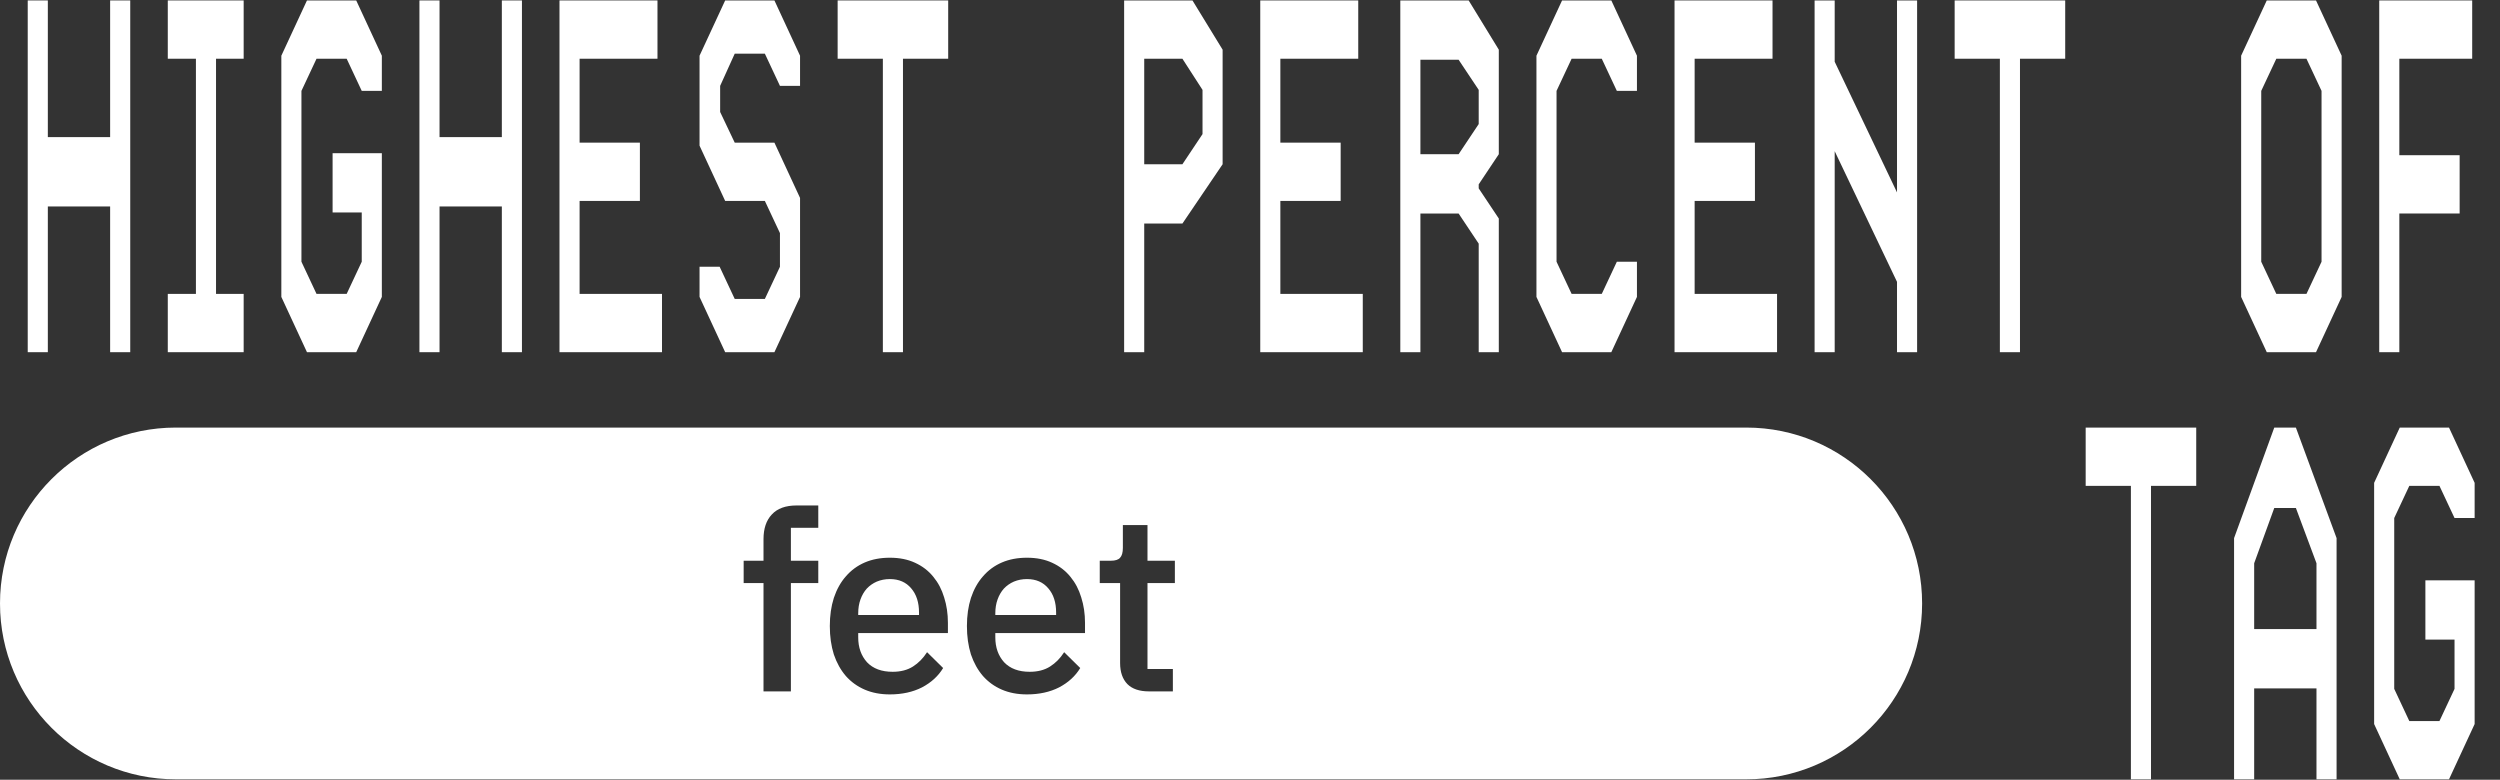 <svg width="420" height="131" viewBox="0 0 420 131" fill="none" xmlns="http://www.w3.org/2000/svg">
<rect x="0" y="0" width="420" height="131" fill="#333333" stroke="none"/>
<path d="M403.088 59.168H399.711V0.073H415.329V9.866H403.088V26.075H413.218V35.868H403.088V59.168Z" fill="white"/>
<path d="M389.09 59.168H380.817L376.511 49.882V9.359L380.817 0.073H389.09L393.396 9.359V49.882L389.09 59.168ZM379.888 43.972L382.421 49.375H387.486L390.019 43.972V15.269L387.486 9.866H382.421L379.888 15.269V43.972Z" fill="white"/>
<path d="M339.356 59.168H335.979V9.866H328.381V0.073H346.954V9.866H339.356V59.168Z" fill="white"/>
<path d="M308.228 59.168H304.852V0.073H308.228V10.372L318.697 32.322V0.073H322.074V59.168H318.697V47.349L308.228 25.399V59.168Z" fill="white"/>
<path d="M298.544 59.168H281.322V0.073H297.784V9.866H284.699V23.964H294.829V33.757H284.699V49.375H298.544V59.168Z" fill="white"/>
<path d="M270.701 59.168H262.428L258.123 49.882V9.359L262.428 0.073H270.701L275.007 9.359V15.269H271.63L269.097 9.866H264.032L261.499 15.269V43.972L264.032 49.375H269.097L271.63 43.972H275.007V49.882L270.701 59.168Z" fill="white"/>
<path d="M238.629 59.168H235.252V0.073H246.734L251.799 8.346V25.906L248.422 30.971V31.647L251.799 36.712V59.168H248.422V40.933L245.045 35.868H238.629V59.168ZM238.629 10.035V25.906H245.045L248.422 20.841V15.1L245.045 10.035H238.629Z" fill="white"/>
<path d="M228.945 59.168H211.723V0.073H228.185V9.866H215.1V23.964H225.231V33.757H215.1V49.375H228.945V59.168Z" fill="white"/>
<path d="M192.23 59.168H188.854V0.073H200.335L205.4 8.346V27.594L198.646 37.556H192.23V59.168ZM192.23 9.866V27.594H198.646L202.023 22.529V15.1L198.646 9.866H192.23Z" fill="white"/>
<path d="M151.698 59.168H148.321V9.866H140.723V0.073H159.296V9.866H151.698V59.168Z" fill="white"/>
<path d="M130.102 59.168H121.829L117.523 49.882V44.816H120.9L123.433 50.219H128.498L131.031 44.816V39.16L128.498 33.757H121.829L117.523 24.471V9.359L121.829 0.073H130.102L134.408 9.359V14.425H131.031L128.498 9.021H123.433L120.985 14.425V18.814L123.433 23.964H130.102L134.408 33.251V49.882L130.102 59.168Z" fill="white"/>
<path d="M111.216 59.168H93.994V0.073H110.456V9.866H97.371V23.964H107.502V33.757H97.371V49.375H111.216V59.168Z" fill="white"/>
<path d="M73.841 59.168H70.464V0.073H73.841V23.036H84.31V0.073H87.686V59.168H84.31V34.686H73.841V59.168Z" fill="white"/>
<path d="M59.844 59.168H51.571L47.265 49.882V9.359L51.571 0.073H59.844L64.15 9.359V15.269H60.773L58.24 9.866H53.175L50.642 15.269V43.972L53.175 49.375H58.24L60.773 43.972V35.699H55.876V25.737H64.15V49.882L59.844 59.168Z" fill="white"/>
<path d="M40.935 59.168H28.188V49.375H32.915V9.866H28.188V0.073H40.935V9.866H36.292V49.375H40.935V59.168Z" fill="white"/>
<path d="M8.035 59.168H4.658V0.073H8.035V23.036H18.503V0.073H21.88V59.168H18.503V34.686H8.035V59.168Z" fill="white"/>
<path fill-rule="evenodd" clip-rule="evenodd" d="M29.548 71.832C13.229 71.832 0 85.061 0 101.379C0 117.698 13.229 130.927 29.548 130.927H293.367C309.686 130.927 322.915 117.698 322.915 101.379C322.915 85.061 309.686 71.832 293.367 71.832H29.548ZM128.269 97.96H124.934V94.203H128.269V90.573C128.269 88.8 128.733 87.421 129.662 86.436C130.591 85.423 131.984 84.917 133.841 84.917H137.471V88.674H132.87V94.203H137.471V97.96H132.87V116.153H128.269V97.96ZM193.032 116.153C191.428 116.153 190.218 115.745 189.402 114.929C188.586 114.085 188.177 112.903 188.177 111.383V97.96H184.758V94.203H186.616C187.375 94.203 187.896 94.035 188.177 93.697C188.487 93.359 188.642 92.811 188.642 92.051V88.21H192.778V94.203H197.379V97.96H192.778V112.396H197.042V116.153H193.032ZM172.531 116.66C170.956 116.66 169.549 116.393 168.31 115.858C167.072 115.323 166.017 114.563 165.145 113.579C164.272 112.565 163.597 111.355 163.118 109.948C162.668 108.513 162.443 106.923 162.443 105.179C162.443 103.434 162.668 101.858 163.118 100.451C163.597 99.016 164.272 97.806 165.145 96.821C166.017 95.808 167.072 95.034 168.31 94.499C169.549 93.964 170.956 93.697 172.531 93.697C174.135 93.697 175.542 93.978 176.753 94.541C177.991 95.104 179.018 95.892 179.834 96.905C180.65 97.89 181.255 99.044 181.649 100.366C182.071 101.689 182.282 103.11 182.282 104.63V106.36H167.213V107.078C167.213 108.766 167.705 110.159 168.69 111.257C169.703 112.326 171.138 112.861 172.996 112.861C174.347 112.861 175.486 112.565 176.415 111.974C177.344 111.384 178.131 110.582 178.779 109.568L181.48 112.228C180.664 113.579 179.482 114.662 177.934 115.478C176.387 116.266 174.586 116.66 172.531 116.66ZM172.531 97.285C171.743 97.285 171.012 97.426 170.336 97.707C169.689 97.989 169.126 98.382 168.648 98.889C168.198 99.396 167.846 100.001 167.593 100.704C167.339 101.408 167.213 102.182 167.213 103.026V103.321H177.428V102.899C177.428 101.211 176.992 99.86 176.119 98.847C175.247 97.806 174.051 97.285 172.531 97.285ZM145.277 115.858C146.515 116.393 147.922 116.66 149.498 116.66C151.553 116.66 153.354 116.266 154.901 115.478C156.449 114.662 157.631 113.579 158.447 112.228L155.746 109.568C155.098 110.582 154.31 111.384 153.382 111.974C152.453 112.565 151.313 112.861 149.963 112.861C148.105 112.861 146.67 112.326 145.657 111.257C144.672 110.159 144.18 108.766 144.18 107.078V106.36H159.249V104.63C159.249 103.11 159.038 101.689 158.616 100.366C158.222 99.044 157.617 97.89 156.801 96.905C155.985 95.892 154.958 95.104 153.719 94.541C152.509 93.978 151.102 93.697 149.498 93.697C147.922 93.697 146.515 93.964 145.277 94.499C144.039 95.034 142.984 95.808 142.111 96.821C141.239 97.806 140.564 99.016 140.085 100.451C139.635 101.858 139.41 103.434 139.41 105.179C139.41 106.923 139.635 108.513 140.085 109.948C140.564 111.355 141.239 112.565 142.111 113.579C142.984 114.563 144.039 115.323 145.277 115.858ZM147.303 97.707C147.979 97.426 148.71 97.285 149.498 97.285C151.018 97.285 152.214 97.806 153.086 98.847C153.959 99.86 154.395 101.211 154.395 102.899V103.321H144.18V103.026C144.18 102.182 144.306 101.408 144.56 100.704C144.813 100.001 145.165 99.396 145.615 98.889C146.093 98.382 146.656 97.989 147.303 97.707Z" fill="white"/>
<path d="M411.432 130.927H403.159L398.854 121.641V81.118L403.159 71.832H411.432L415.738 81.118V87.028H412.361L409.828 81.624H404.763L402.23 87.028V115.731L404.763 121.134H409.828L412.361 115.731V107.458H407.465V97.496H415.738V121.641L411.432 130.927Z" fill="white"/>
<path d="M378.701 130.927H375.324V90.404L382.078 71.832H385.708L392.546 90.404V130.927H389.169V115.647H378.701V130.927ZM378.701 94.626V105.685H389.169V94.626L385.708 85.339H382.078L378.701 94.626Z" fill="white"/>
<path d="M361.368 130.927H357.991V81.624H350.393V71.832H368.966V81.624H361.368V130.927Z" fill="white"/>
</svg>
